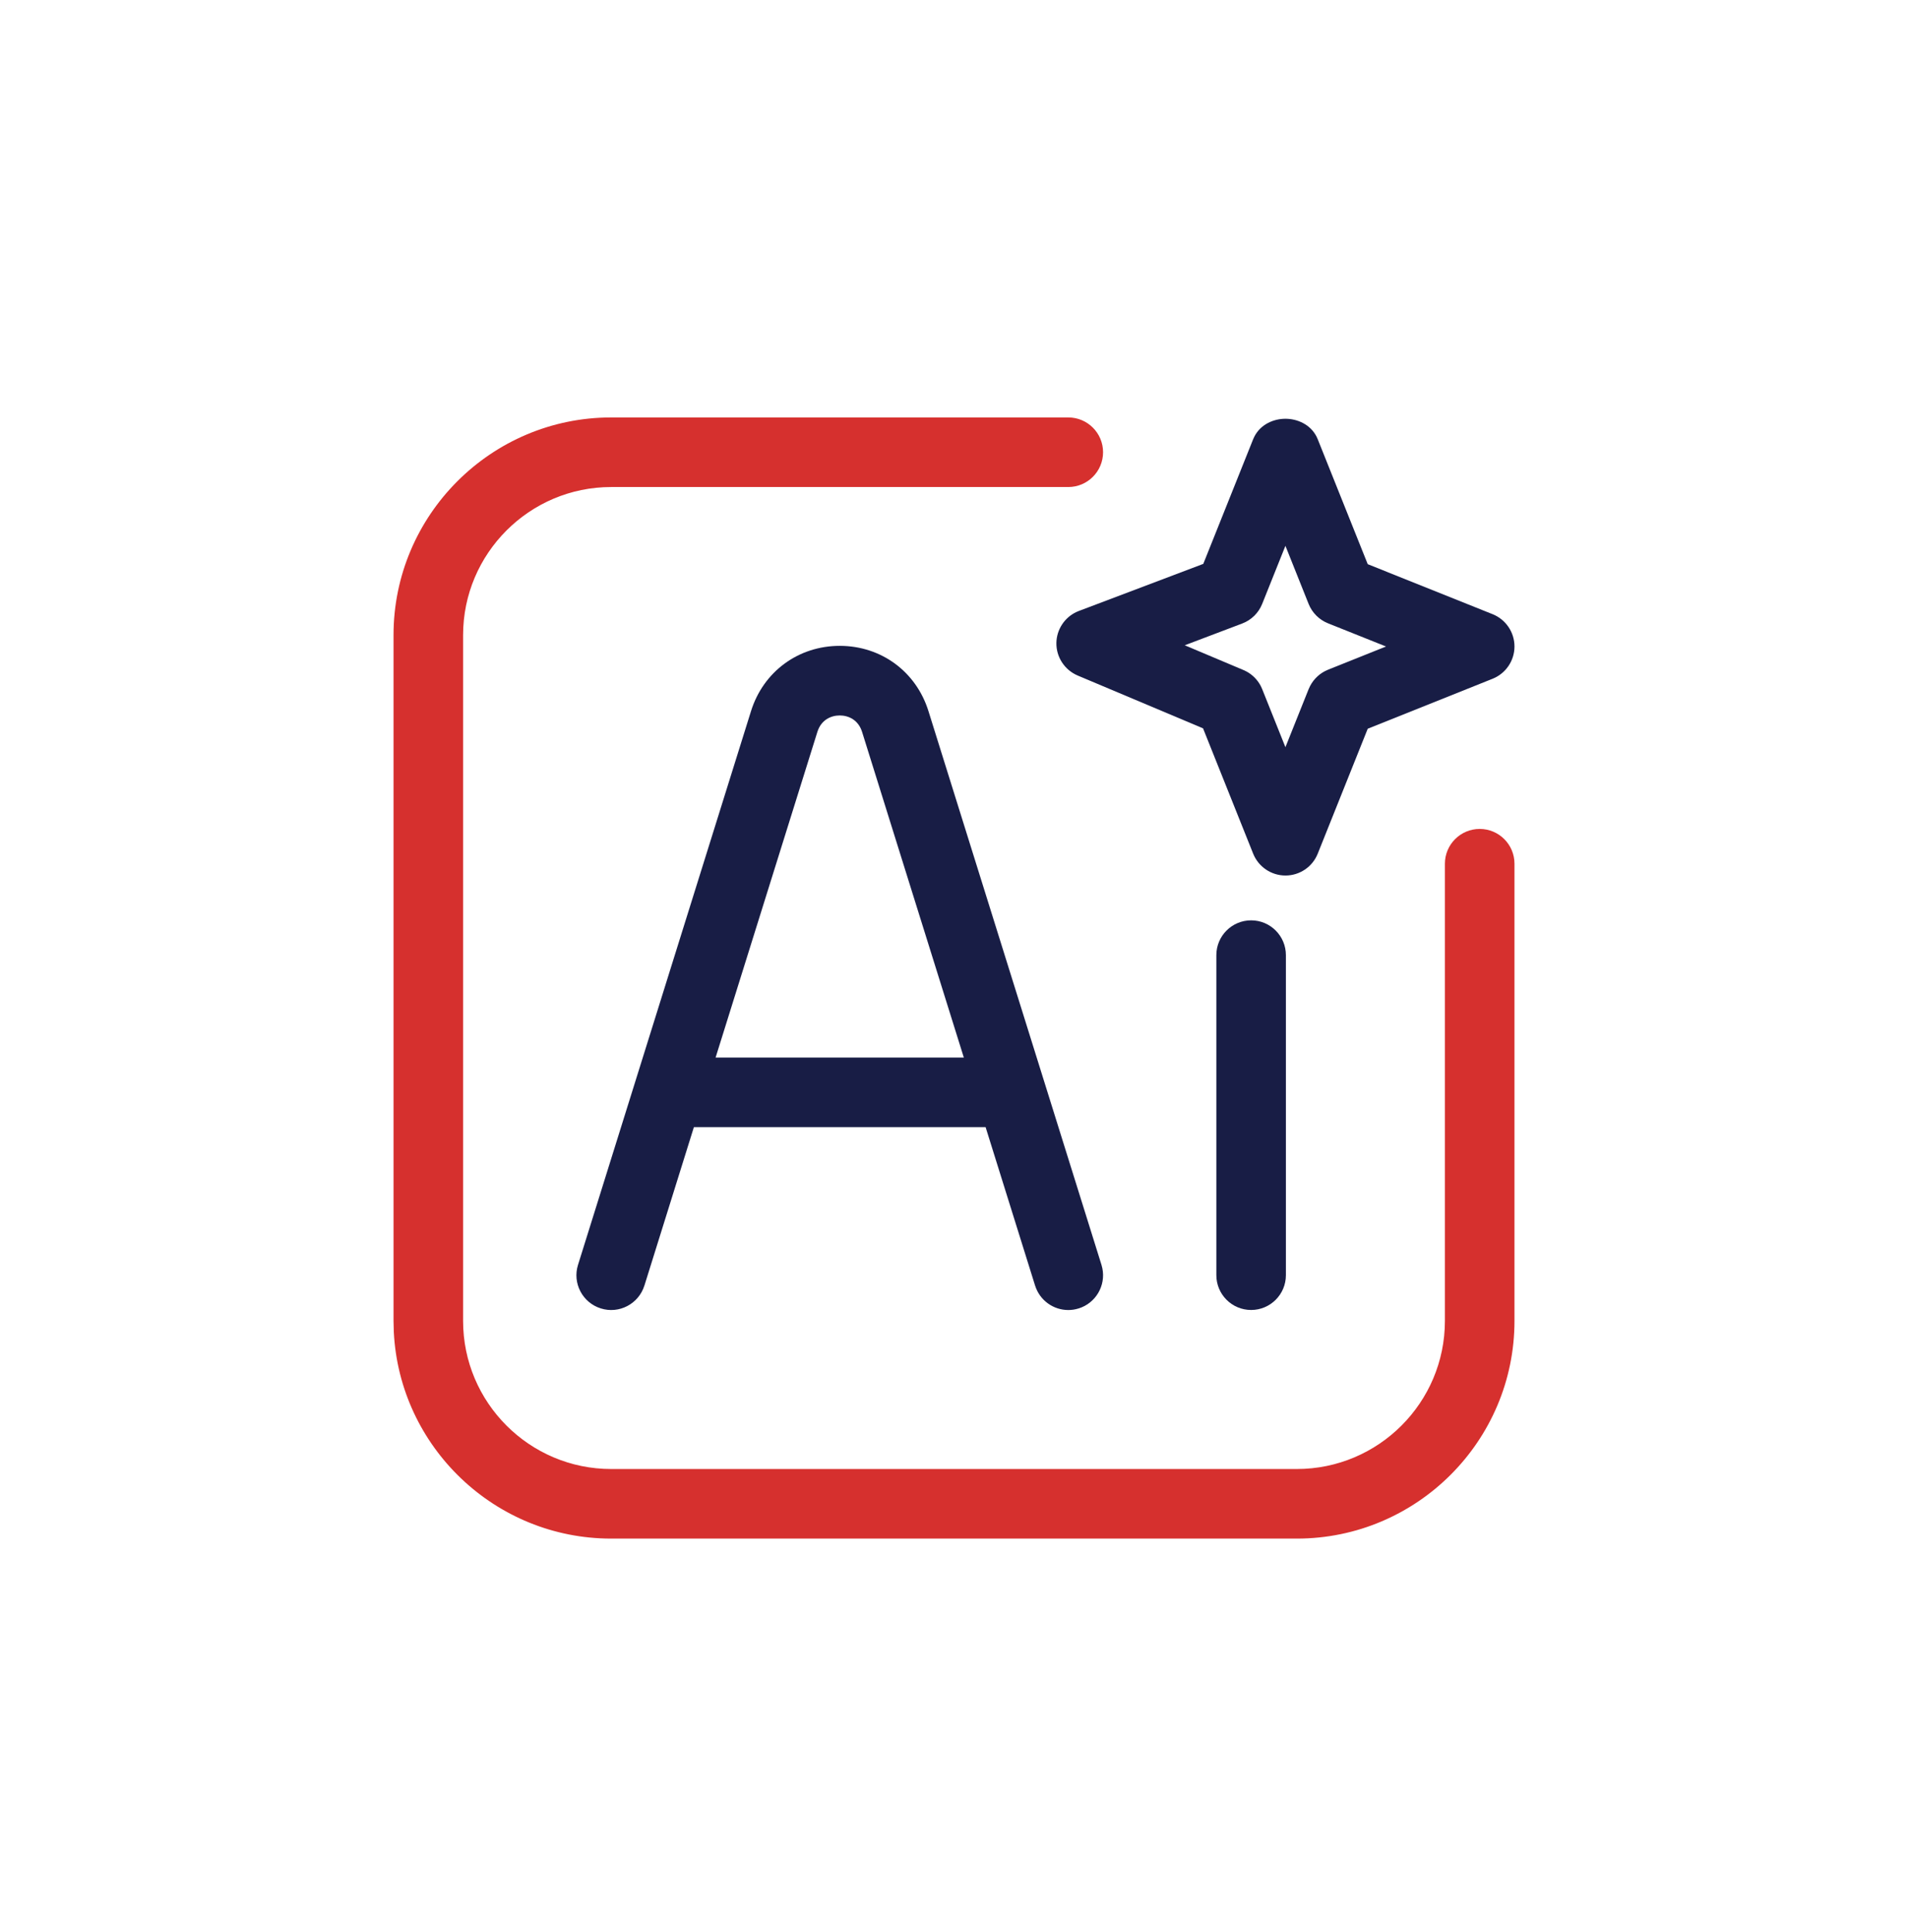 <svg width="80" height="81" viewBox="0 0 80 81" fill="none" xmlns="http://www.w3.org/2000/svg">
<path fill-rule="evenodd" clip-rule="evenodd" d="M44.792 17.5C45.597 17.5 46.25 18.153 46.25 18.958C46.25 19.763 45.597 20.417 44.792 20.417H25.625C22.202 20.417 19.417 23.202 19.417 26.625V55.375C19.417 58.798 22.202 61.583 25.625 61.583H54.375C57.798 61.583 60.583 58.798 60.583 55.375V36.208C60.583 35.403 61.237 34.75 62.042 34.75C62.847 34.75 63.5 35.403 63.5 36.208V55.375C63.5 60.406 59.406 64.5 54.375 64.5H25.625C20.751 64.5 16.756 60.658 16.512 55.844L16.5 55.375V26.625C16.5 21.594 20.594 17.5 25.625 17.5H44.792Z" fill="#D6302E"/>
<path fill-rule="evenodd" clip-rule="evenodd" d="M35.21 27.075C36.947 27.075 38.412 28.155 38.929 29.811L46.183 53.023L46.22 53.168C46.37 53.892 45.947 54.627 45.226 54.852L45.225 54.851C45.078 54.898 44.929 54.918 44.791 54.918C44.171 54.918 43.596 54.518 43.401 53.895L43.4 53.894L41.325 47.251H29.094L27.019 53.894L27.018 53.895C26.777 54.661 25.96 55.092 25.193 54.851C24.423 54.611 23.993 53.792 24.236 53.023L31.489 29.811C32.007 28.154 33.475 27.075 35.21 27.075ZM35.208 29.993C34.843 29.993 34.429 30.176 34.271 30.684L30.004 44.334H40.412L36.146 30.682C35.987 30.175 35.575 29.993 35.208 29.993Z" fill="#181D45"/>
<path fill-rule="evenodd" clip-rule="evenodd" d="M52.458 38.582C53.263 38.582 53.916 39.236 53.916 40.041V53.457C53.916 54.262 53.263 54.916 52.458 54.916C51.653 54.916 51 54.262 51 53.457V40.041C51 39.236 51.653 38.582 52.458 38.582Z" fill="#181D45"/>
<path fill-rule="evenodd" clip-rule="evenodd" d="M53.896 17.555C54.379 17.555 54.934 17.779 55.202 18.305L55.251 18.414L57.347 23.651L62.584 25.748C63.138 25.97 63.5 26.507 63.5 27.102C63.5 27.697 63.135 28.233 62.584 28.454L57.347 30.55L55.251 35.787C55.029 36.342 54.492 36.703 53.898 36.703C53.302 36.703 52.766 36.339 52.544 35.788L50.442 30.533L45.186 28.319L45.184 28.318C44.639 28.086 44.282 27.546 44.293 26.948C44.304 26.391 44.633 25.889 45.134 25.655L45.237 25.612L50.452 23.639L52.542 18.415L52.592 18.306C52.859 17.78 53.412 17.555 53.896 17.555ZM52.922 25.316C52.77 25.696 52.466 25.994 52.083 26.139L49.675 27.051L52.135 28.088L52.267 28.151C52.521 28.29 52.728 28.501 52.862 28.757L52.922 28.889L53.896 31.323L54.869 28.89L54.932 28.755C55.092 28.45 55.355 28.207 55.682 28.076L58.114 27.102L55.682 26.13C55.313 25.982 55.018 25.691 54.868 25.316L53.896 22.882L52.922 25.316Z" fill="#181D45"/>
</svg>
